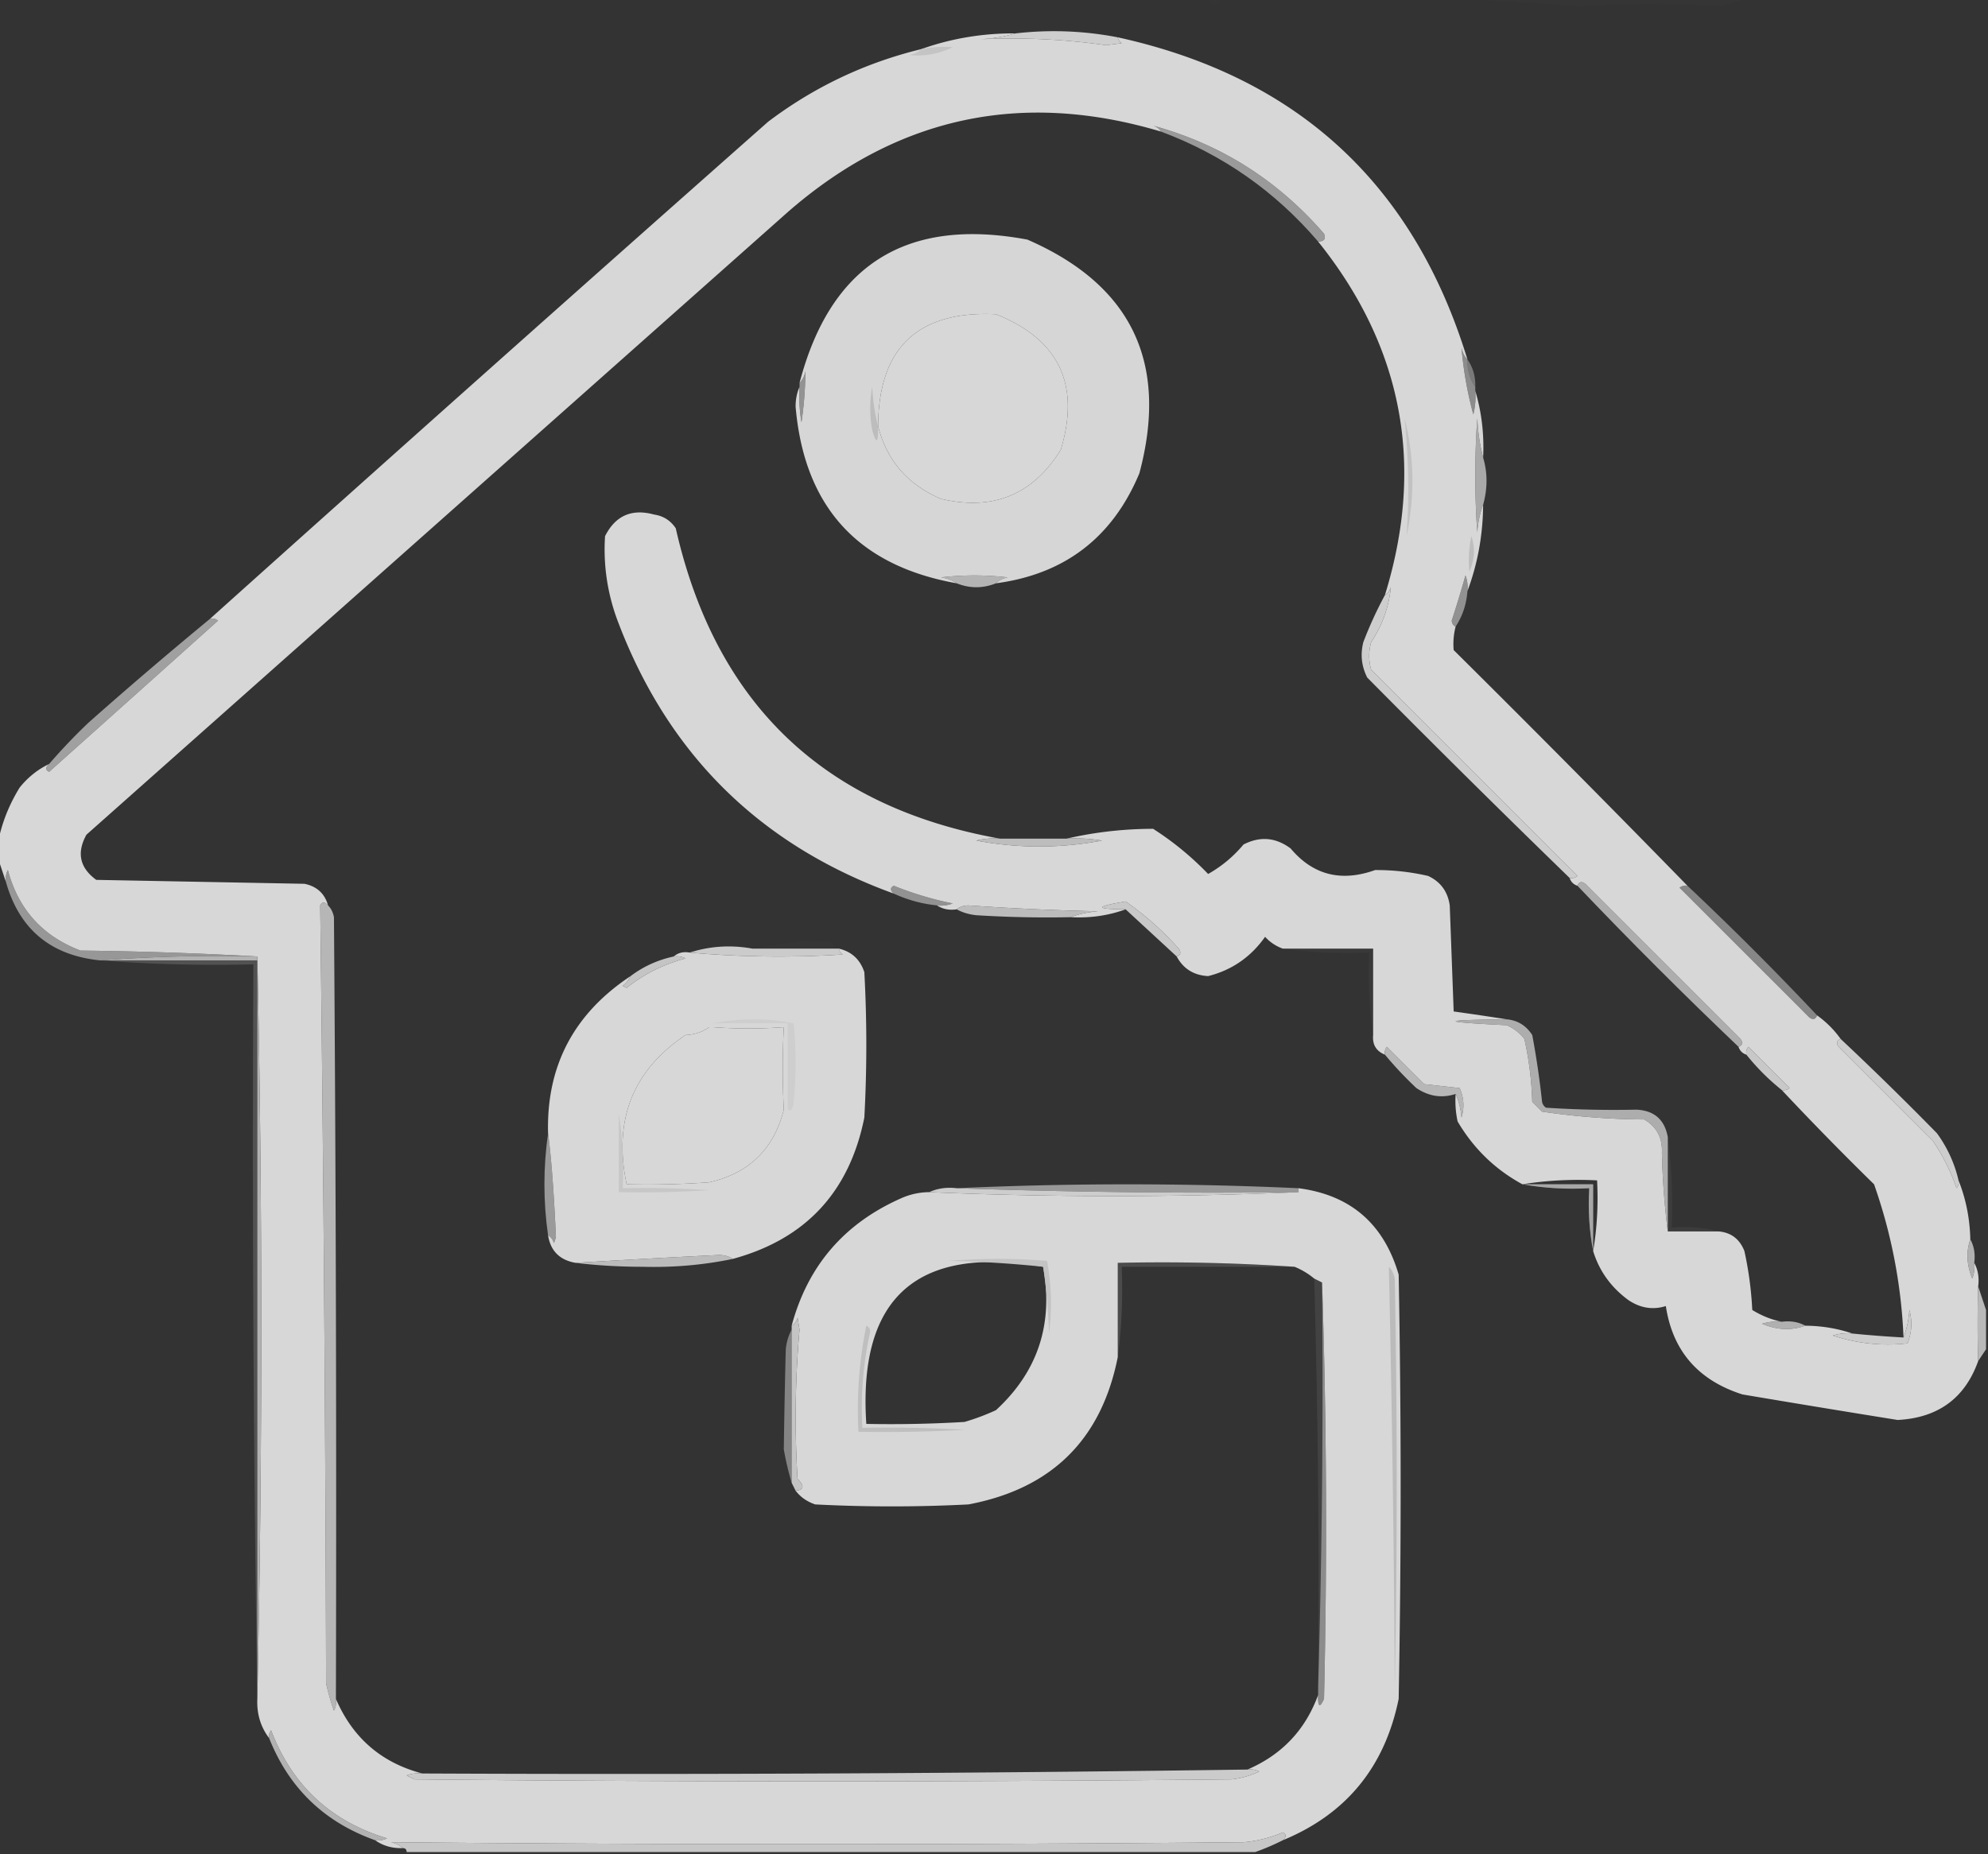 <svg xmlns="http://www.w3.org/2000/svg" width="506" height="472" style="shape-rendering:geometricPrecision;text-rendering:geometricPrecision;image-rendering:optimizeQuality;fill-rule:evenodd;clip-rule:evenodd"><rect width="100%" height="100%" fill="#333333" stroke="none"/><path style="opacity:.004" fill="#fefffe" d="M307.5-.5h4c-1.532 2.281-2.866 2.281-4 0Z"/><path style="opacity:.014" fill="#fefffe" d="M371.5-.5h73a96.64 96.64 0 0 1-6.5 2 339.647 339.647 0 0 0-35.5 0 2941.153 2941.153 0 0 1-31-2Z"/><path style="opacity:1" fill="#d7d7d7" d="M258.5 8.5c-2.805.82-5.805 1.32-9 1.5a169.565 169.565 0 0 1 32 1.5l4-.5c-.556-.383-.889-.883-1-1.5 45.7 10.037 75.367 37.37 89 82-.768-.763-1.268-1.763-1.5-3a94.55 94.55 0 0 0 3 17c.495-1.973.662-3.973.5-6 1.617 5.416 2.284 11.083 2 17-.821-3.141-1.321-6.475-1.5-10a210.395 210.395 0 0 0 0 29c.186-2.536.686-4.869 1.5-7-.058 7.692-1.391 15.026-4 22a8.43 8.43 0 0 0-.5-4 297.948 297.948 0 0 1-3.5 11.5c.07.765.403 1.265 1 1.5a17.65 17.65 0 0 0-.5 6 5042.129 5042.129 0 0 1 59.5 60 2.428 2.428 0 0 0-2 .5l33 33c.937.692 1.603.525 2-.5a25.658 25.658 0 0 1 6 6c-1.025.397-1.192 1.063-.5 2l24 24a50.548 50.548 0 0 1 6 12 2.428 2.428 0 0 0 .5-2c1.875 4.706 2.875 9.706 3 15-1.095 3.217-.929 6.55.5 10a8.43 8.43 0 0 0 .5-4c.961 1.765 1.295 3.765 1 6a310.208 310.208 0 0 0 0 19c-3.367 9.459-10.2 14.459-20.5 15a4864.296 4864.296 0 0 1-39.5-6.5c-11.274-3.592-17.774-11.092-19.5-22.5-3.293 1.031-6.46.531-9.5-1.5-4.447-3.257-7.447-7.424-9-12.5.99-5.81 1.323-11.81 1-18-6.522-.323-12.855.01-19 1-6.933-3.765-12.433-9.098-16.5-16a24.935 24.935 0 0 1-.5-7c.809 1.792 1.309 3.792 1.5 6 .769-2.599.602-5.099-.5-7.5l-9-1-9.5-9.5a2.428 2.428 0 0 0-.5 2c-2.227-.901-3.227-2.567-3-5v-22h-23a11.105 11.105 0 0 1-4.5-3c-3.642 5.155-8.475 8.488-14.5 10-3.652-.204-6.318-1.871-8-5 1.025-.397 1.192-1.063.5-2a76.57 76.57 0 0 0-13.5-12c-7.886 1.302-7.886 1.968 0 2-4.4 1.604-9.066 2.271-14 2 2.131-.814 4.464-1.314 7-1.5a682.331 682.331 0 0 1-33-1.5c-1.226.02-2.226.353-3 1-1.915.284-3.581-.049-5-1a8.43 8.43 0 0 0 4-.5 84.37 84.37 0 0 1-15-4.5c-.963.47-.963 1.137 0 2-34.257-12.423-57.757-35.757-70.5-70-2.46-6.825-3.46-13.825-3-21 2.633-5.232 6.799-7.065 12.5-5.5 2.348.346 4.181 1.513 5.5 3.5 10.13 44.633 37.63 70.966 82.5 79a18.453 18.453 0 0 0-6 .5c10.667 2 21.333 2 32 0a40.914 40.914 0 0 0-9-.5c7.131-1.65 14.464-2.484 22-2.5a76.762 76.762 0 0 1 14 11.5 32.285 32.285 0 0 0 9-7.5c4.198-2.161 8.198-1.828 12 1 5.68 6.765 12.846 8.598 21.5 5.5a58.512 58.512 0 0 1 13.5 1.5c3.163 1.48 4.996 3.98 5.5 7.5l1 27c4.601.642 9.101 1.309 13.5 2-17.321.168-17.321.668 0 1.5a11.532 11.532 0 0 1 4.5 3.5 84.519 84.519 0 0 1 2 16l2.5 2.5a184.663 184.663 0 0 0 26 2c3.177 1.849 4.677 4.682 4.5 8.5a196.99 196.99 0 0 0 1.5 20h13c3.142.299 5.309 1.966 6.5 5a90.354 90.354 0 0 1 2 15c2.378 1.467 4.878 2.467 7.5 3a12.93 12.93 0 0 0-5 .5c3.759 1.607 7.426 1.774 11 .5 4.233.039 8.233.705 12 2a12.93 12.93 0 0 0-5 .5c6.202 2.053 12.535 2.72 19 2 1.11-2.737 1.277-5.571.5-8.5-.186 2.536-.686 4.869-1.5 7-.567-13.405-3.067-26.405-7.5-39a793.38 793.38 0 0 1-23.5-24 2.428 2.428 0 0 0 2-.5L445 266.5a2.428 2.428 0 0 0-.5 2c-1-.333-1.667-1-2-2 1.025-.397 1.192-1.063.5-2L403.5 225c-.937-.692-1.603-.525-2 .5-1-.333-1.667-1-2-2a2.428 2.428 0 0 0 2-.5L349 170.5a12.494 12.494 0 0 1 0-7c2.854-4.348 4.52-9.014 5-14-.278.916-.778 1.582-1.5 2 10.213-33.124 4.546-63.124-17-90 1.528-.017 2.028-.684 1.5-2-11.8-13.639-26.3-22.805-43.5-27.5.916.278 1.582.778 2 1.5-35.523-10.597-67.19-3.763-95 20.5L22 212.5c-2.54 4.597-1.707 8.43 2.5 11.5l53 1c3.147.649 5.147 2.482 6 5.5-.864-.963-1.53-.963-2 0 .83 65.959 1.33 131.959 1.5 198a54.644 54.644 0 0 0 2 7c.483-.948.65-1.948.5-3 4.272 9.943 11.605 16.276 22 19a8.43 8.43 0 0 0-4 .5l2 1c69.333.667 138.667.667 208 0a22.508 22.508 0 0 0 7-2 4.934 4.934 0 0 0-3-.5c8.755-3.755 14.755-10.088 18-19-.087 3.098.413 3.432 1.5 1 .831-35.502.664-70.836-.5-106l-2-1a18.924 18.924 0 0 0-5-3 507.055 507.055 0 0 0-45-1v24c-4.17 21.003-16.837 33.503-38 37.5-13 .667-26 .667-39 0-2.084-.697-3.751-1.864-5-3.5 2.146-.196 2.312-1.196.5-3a255.7 255.7 0 0 1 .5-38l-.5-3c-.278.916-.778 1.582-1.5 2 4.093-15.266 13.427-26.099 28-32.5a17.758 17.758 0 0 1 7-1.5 1105.276 1105.276 0 0 0 94 0v-1c13.219 1.711 21.719 9.044 25.5 22 .667 36 .667 72 0 108-3.528 17.344-13.361 29.344-29.5 36 .963-.863.963-1.53 0-2a32.357 32.357 0 0 1-10 2.5 12000.5 12000.5 0 0 1-217 0c1.237.232 2.237.732 3 1.5-2.652.09-4.986-.576-7-2a4.934 4.934 0 0 0 3-.5c-14.34-4.34-24.173-13.506-29.5-27.5a2.427 2.427 0 0 0-.5 2c-2.18-2.881-3.18-6.214-3-10 1.333-63 1.333-126 0-189a1004.015 1004.015 0 0 0-45-1.5c-9.663-3.664-15.83-10.497-18.5-20.5a4.932 4.932 0 0 0-.5 3l-2-6v-4c.922-4.872 2.755-9.538 5.5-14 2.106-2.618 4.606-4.618 7.5-6-.963.863-.963 1.53 0 2a27433.965 27433.965 0 0 0 43-38.5 2.429 2.429 0 0 0-2-.5A26233.856 26233.856 0 0 1 195.5 31c11.714-8.857 24.714-15.023 39-18.5 7.64-2.724 15.64-4.057 24-4Zm-35 100c.117-19.95 10.117-29.45 30-28.5 16.026 6.393 21.526 17.893 16.5 34.5-7.093 11.458-17.259 15.624-30.5 12.5-8.452-3.609-13.785-9.775-16-18.5Zm-43 153h1a123.73 123.73 0 0 0 18 0 207.151 207.151 0 0 0 0 21c-2.542 10.042-8.875 16.209-19 18.5-6.992.5-13.992.666-21 .5-3.454-16.316 1.546-28.983 15-38 2.286-.095 4.286-.762 6-2Zm85 61c2.672 14.521-1.328 26.688-12 36.5a57.56 57.56 0 0 1-8 3c-8.327.5-16.66.666-25 .5-2.12-32.202 12.88-45.535 45-40Z"/><path style="opacity:.984" fill="#d0d0d0" d="M284.5 9.5c.111.617.444 1.117 1 1.5l-4 .5a169.565 169.565 0 0 0-32-1.5c3.195-.18 6.195-.68 9-1.5a85.22 85.22 0 0 1 26 1Z"/><path style="opacity:.992" fill="#c3c3c3" d="M234.5 12.5a31.608 31.608 0 0 1 8-.5c-3.517 1.734-7.184 2.4-11 2 1.237-.232 2.237-.732 3-1.5Z"/><path style="opacity:.667" fill="#cecece" d="M335.5 61.5c-10.953-12.804-24.287-22.137-40-28-.418-.722-1.084-1.222-2-1.5 17.2 4.695 31.7 13.861 43.5 27.5.528 1.316.028 1.983-1.5 2Z"/><path style="opacity:1" fill="#d6d6d6" d="M253.5 148.5c.763-.768 1.763-1.268 3-1.5a72.464 72.464 0 0 0-17 0c1.558.21 2.891.71 4 1.5-25.143-4.479-38.81-19.479-41-45 .007-1.869.34-3.536 1-5a40.914 40.914 0 0 0 .5 9 95.197 95.197 0 0 0 1-13c-.232 1.237-.732 2.237-1.5 3 7.859-30.108 27.192-42.275 58-36.5 26.52 11.542 36.02 31.376 28.5 59.5-6.83 16.335-18.997 25.668-36.5 28Zm-30-40c2.215 8.725 7.548 14.891 16 18.5 13.241 3.124 23.407-1.042 30.5-12.5 5.026-16.607-.474-28.107-16.5-34.5-19.883-.95-29.883 8.55-30 28.5Z"/><path style="opacity:.639" fill="#bfbfbf" d="M373.5 91.5c-.09 2.652.576 4.986 2 7v1a18.453 18.453 0 0 1-.5 6 94.55 94.55 0 0 1-3-17c.232 1.237.732 2.237 1.5 3Z"/><path style="opacity:.396" fill="#e7e7e7" d="M373.5 91.5c1.424 2.014 2.09 4.348 2 7-1.424-2.014-2.09-4.348-2-7Z"/><path style="opacity:.924" fill="#bbb" d="M223.5 108.5c.043 4.393-.457 4.726-1.5 1a30.485 30.485 0 0 1 0-11c.179 3.525.679 6.859 1.5 10Z"/><path style="opacity:.669" fill="#c2c2c2" d="M203.5 98.5v-1c.768-.763 1.268-1.763 1.5-3a95.197 95.197 0 0 1-1 13 40.914 40.914 0 0 1-.5-9Z"/><path style="opacity:.968" fill="#c1c1c1" d="M357.5 106.5c2.484 9.812 2.651 19.812.5 30a169.313 169.313 0 0 0-.5-30Z"/><path style="opacity:.766" fill="#cdcdcd" d="M377.5 116.5c1.144 3.852 1.144 7.852 0 12-.814 2.131-1.314 4.464-1.5 7a210.395 210.395 0 0 1 0-29c.179 3.525.679 6.859 1.5 10Z"/><path style="opacity:.906" fill="#bbb" d="M374.5 136.5c1.018 2.877.851 5.877-.5 9a29.13 29.13 0 0 1 .5-9Z"/><path style="opacity:.827" fill="#cecece" d="M253.5 148.5c-3.333 1.333-6.667 1.333-10 0-1.109-.79-2.442-1.29-4-1.5a72.464 72.464 0 0 1 17 0c-1.237.232-2.237.732-3 1.5Z"/><path style="opacity:.608" fill="#cecece" d="M373.5 150.5c-.247 3.354-1.247 6.354-3 9-.597-.235-.93-.735-1-1.5a297.948 297.948 0 0 0 3.5-11.5 8.43 8.43 0 0 1 .5 4Z"/><path style="opacity:.694" fill="#d0d0d0" d="M53.5 157.5a2.429 2.429 0 0 1 2 .5 27433.965 27433.965 0 0 1-43 38.5c-.963-.47-.963-1.137 0-2a147.255 147.255 0 0 1 10-10.5 1142.886 1142.886 0 0 1 31-26.5Z"/><path style="opacity:.996" fill="#cecece" d="M399.5 223.5a3703.537 3703.537 0 0 1-51.5-51c-1.457-2.866-1.79-5.866-1-9a99.697 99.697 0 0 1 5.5-12c.722-.418 1.222-1.084 1.5-2-.48 4.986-2.146 9.652-5 14a12.494 12.494 0 0 0 0 7l52.5 52.5a2.428 2.428 0 0 1-2 .5Z"/><path style="opacity:.939" fill="#c6c6c6" d="M254.5 213.5h17a40.914 40.914 0 0 1 9 .5c-10.667 2-21.333 2-32 0a18.453 18.453 0 0 1 6-.5Z"/><path style="opacity:.537" fill="#cfcfcf" d="M429.5 225.5a770.987 770.987 0 0 1 33 33c-.397 1.025-1.063 1.192-2 .5l-33-33a2.428 2.428 0 0 1 2-.5Z"/><path style="opacity:.627" fill="#cacaca" d="M238.5 230.5a34.512 34.512 0 0 1-11-3c-.963-.863-.963-1.53 0-2a84.37 84.37 0 0 0 15 4.5 8.43 8.43 0 0 1-4 .5Z"/><path style="opacity:.992" fill="#c9c9c9" d="m299.5 243.5-13-12c-7.886-.032-7.886-.698 0-2a76.57 76.57 0 0 1 13.5 12c.692.937.525 1.603-.5 2Z"/><path style="opacity:.907" fill="#cacaca" d="M272.5 233.5c-8.007.166-16.007 0-24-.5-1.882-.198-3.548-.698-5-1.5.774-.647 1.774-.98 3-1a682.331 682.331 0 0 0 33 1.5c-2.536.186-4.869.686-7 1.5Z"/><path style="opacity:.651" fill="#cdcdcd" d="M65.5 243.5a400.453 400.453 0 0 0-40 1c-12.59-1.263-20.59-7.929-24-20a4.932 4.932 0 0 1 .5-3c2.67 10.003 8.837 16.836 18.5 20.5 15.172.169 30.172.669 45 1.5Z"/><path style="opacity:.792" fill="#ccc" d="M442.5 266.5c-14-13.333-27.667-27-41-41 .397-1.025 1.063-1.192 2-.5l39.5 39.5c.692.937.525 1.603-.5 2Z"/><path style="opacity:.01" fill="#fefffe" d="M212.5 241.5h-21a309.363 309.363 0 0 1 13.5-2c2.073.261 4.073.261 6 0 .717.544 1.217 1.211 1.5 2Z"/><path style="opacity:.996" fill="#ccc" d="M191.5 241.5h22c.111.617.444 1.117 1 1.5-13.173.827-26.173.66-39-.5 5.255-1.657 10.588-1.99 16-1Z"/><path style="opacity:.029" fill="#f8f8f8" d="M326.5 241.5h23v22c-.991-6.813-1.325-13.813-1-21-7.519.325-14.852-.008-22-1Z"/><path style="opacity:1" fill="#d7d7d7" d="M213.5 241.5c3.253.751 5.42 2.751 6.5 6a342.33 342.33 0 0 1 0 37c-3.794 18.958-14.961 30.958-33.5 36-.949-.652-2.115-.986-3.5-1a2854.671 2854.671 0 0 0-36.5 2c-4.037-.704-6.37-3.037-7-7 .722.418 1.222 1.084 1.5 2l.5-1.5c-.516-11.508-1.182-20.341-2-26.5-.457-17.081 6.543-30.415 21-40-.453.958-1.119 1.792-2 2.5l1 .5c4.448-3.542 9.448-6.042 15-7.5a4.934 4.934 0 0 0-3-.5c1.068-.934 2.401-1.268 4-1 12.827 1.16 25.827 1.327 39 .5-.556-.383-.889-.883-1-1.5Zm-33 20h1a123.73 123.73 0 0 0 18 0 207.151 207.151 0 0 0 0 21c-2.542 10.042-8.875 16.209-19 18.5-6.992.5-13.992.666-21 .5-3.454-16.316 1.546-28.983 15-38 2.286-.095 4.286-.762 6-2Z"/><path style="opacity:.969" fill="#c9c9c9" d="M171.5 243.5a4.934 4.934 0 0 1 3 .5c-5.552 1.458-10.552 3.958-15 7.5l-1-.5c.881-.708 1.547-1.542 2-2.5 3.251-2.457 6.918-4.124 11-5Z"/><path style="opacity:.478" fill="#c4c4c4" d="M181.5 260.5c6.735-1.327 13.568-1.327 20.5 0a100.2 100.2 0 0 1 0 20c-.159 1.843-.659 2.509-1.5 2v-22h-19Z"/><path style="opacity:.009" fill="#f7f7f7" d="M181.5 261.5v-1h19v22h-1a207.151 207.151 0 0 1 0-21 123.73 123.73 0 0 1-18 0Z"/><path style="opacity:.02" fill="#f6f6f6" d="M180.5 261.5c-1.714 1.238-3.714 1.905-6 2 1.602-1.574 3.602-2.241 6-2Z"/><path style="opacity:.844" fill="#cfcfcf" d="M370.5 278.5c-3.471 1.138-6.804.638-10-1.5a95.356 95.356 0 0 1-8-8.5 2.428 2.428 0 0 1 .5-2l9.5 9.5 9 1c1.102 2.401 1.269 4.901.5 7.5-.191-2.208-.691-4.208-1.5-6Z"/><path style="opacity:.984" fill="#cacaca" d="M453.5 277.5a57.51 57.51 0 0 1-9-9 2.428 2.428 0 0 1 .5-2l10.5 10.5a2.428 2.428 0 0 1-2 .5Z"/><path style="opacity:.004" fill="#fefefe" d="M392.5 280.5c8.131.607 16.131 1.274 24 2-7.674.166-15.341 0-23-.5-.556-.383-.889-.883-1-1.5Z"/><path style="opacity:.801" fill="#cbcbcb" d="M383.5 259.5c2.763.244 4.929 1.577 6.5 4a217.823 217.823 0 0 1 2.5 17c.111.617.444 1.117 1 1.5 7.659.5 15.326.666 23 .5 4.54.208 7.207 2.541 8 7v24a196.99 196.99 0 0 1-1.5-20c.177-3.818-1.323-6.651-4.5-8.5a184.663 184.663 0 0 1-26-2l-2.5-2.5a84.519 84.519 0 0 0-2-16 11.532 11.532 0 0 0-4.5-3.5c-17.321-.832-17.321-1.332 0-1.5Z"/><path style="opacity:.652" fill="#d1d1d1" d="M139.5 314.5c-1.243-8.617-1.243-17.283 0-26 .818 6.159 1.484 14.992 2 26.5l-.5 1.5c-.278-.916-.778-1.582-1.5-2Z"/><path style="opacity:.984" fill="#cfcfcf" d="M468.5 264.5a829.64 829.64 0 0 1 24.5 24 32.747 32.747 0 0 1 5.5 12 2.428 2.428 0 0 1-.5 2 50.548 50.548 0 0 0-6-12l-24-24c-.692-.937-.525-1.603.5-2Z"/><path style="opacity:.051" fill="#f1f1f1" d="M424.5 289.5c.992 7.482 1.325 15.148 1 23 4.202-.317 8.202.017 12 1h-13v-24Z"/><path style="opacity:.936" fill="#bbb" d="M25.5 244.5a400.453 400.453 0 0 1 40-1c1.333 63 1.333 126 0 189v-188h-40Z"/><path style="opacity:.23" fill="#e6e6e6" d="M387.5 301.5h18v17c-.988-5.14-1.321-10.474-1-16-5.858.322-11.525-.011-17-1Z"/><path style="opacity:.796" fill="#bababa" d="M387.5 301.5c5.475.989 11.142 1.322 17 1-.321 5.526.012 10.86 1 16v-17h-18Z"/><path style="opacity:.61" fill="#bebebe" d="M157.5 283.5c.99 6.145 1.323 12.478 1 19 7.341-.166 14.674 0 22 .5-7.659.5-15.326.666-23 .5v-20Z"/><path style="opacity:.622" fill="#d6d6d6" d="M330.5 302.5v1c-29.171.331-58.171-.002-87-1a955.45 955.45 0 0 1 87 0Z"/><path style="opacity:.996" fill="#cecece" d="M243.5 302.5c28.829.998 57.829 1.331 87 1a1105.276 1105.276 0 0 1-94 0c2.107-.968 4.441-1.302 7-1Z"/><path style="opacity:.897" fill="#cbcbcb" d="M186.5 320.5c-7.434 1.551-15.1 2.218-23 2-5.843-.001-11.51-.334-17-1a2854.671 2854.671 0 0 1 36.5-2c1.385.014 2.551.348 3.5 1Z"/><path style="opacity:.139" fill="#e4e4e4" d="M329.5 322.5h-44c.325 7.852-.008 15.518-1 23v-24a507.055 507.055 0 0 1 45 1Z"/><path style="opacity:.851" fill="#c6c6c6" d="M501.5 315.5c.961 1.765 1.295 3.765 1 6a8.43 8.43 0 0 1-.5 4c-1.429-3.45-1.595-6.783-.5-10Z"/><path style="opacity:.172" fill="#e8e8e8" d="M25.5 244.5h40v188a8743.03 8743.03 0 0 1-1-187 380.928 380.928 0 0 1-39-1Z"/><path style="opacity:.99" fill="#c3c3c3" d="M265.5 322.5a284.057 284.057 0 0 0-24-1.5 156.422 156.422 0 0 1 25 0c1.142 6.084 1.309 12.251.5 18.5-.173-5.848-.673-11.515-1.5-17Z"/><path style="opacity:.877" fill="#cccccd" d="m503.5 327.5 2 6v10l-2 3a310.208 310.208 0 0 1 0-19Z"/><path style="opacity:.816" fill="#cdcdcd" d="M453.5 336.5c2.235-.295 4.235.039 6 1-3.574 1.274-7.241 1.107-11-.5a12.93 12.93 0 0 1 5-.5Z"/><path style="opacity:.994" fill="#cdcdcd" d="M471.5 339.5c4.324.427 8.658.761 13 1 .814-2.131 1.314-4.464 1.5-7 .777 2.929.61 5.763-.5 8.5-6.465.72-12.798.053-19-2a12.93 12.93 0 0 1 5-.5Z"/><path style="opacity:.826" fill="#b5b5b5" d="M353.5 322.5c.768.763 1.268 1.763 1.5 3 .667 34.667.667 69.333 0 104a6211.092 6211.092 0 0 0-1.5-107Z"/><path style="opacity:.987" fill="#c5c5c5" d="m202.5 379.5-1-2v-40c.722-.418 1.222-1.084 1.5-2l.5 3a255.7 255.7 0 0 0-.5 38c1.812 1.804 1.646 2.804-.5 3Z"/><path style="opacity:.474" fill="#ddd" d="M201.5 338.5v39a76.94 76.94 0 0 1-2-8.5c.118-8.45.284-16.95.5-25.5.198-1.882.698-3.548 1.5-5Z"/><path style="opacity:.963" fill="#bebebe" d="M220.5 337.5c.597.235.93.735 1 1.5a88.713 88.713 0 0 0-2 24.5c8.673-.166 17.34 0 26 .5-8.994.5-17.994.666-27 .5a107.213 107.213 0 0 1 2-27Z"/><path style="opacity:.809" fill="#d4d4d4" d="M83.5 230.5c.768.763 1.268 1.763 1.5 3 .5 66.332.667 132.666.5 199a4.932 4.932 0 0 1-.5 3 54.644 54.644 0 0 1-2-7c-.17-66.041-.67-132.041-1.5-198 .47-.963 1.136-.963 2 0Z"/><path style="opacity:.082" fill="#e7e7e7" d="m334.5 325.5 2 1c.332 34.504-.002 68.837-1 103 .32-34.71-.014-69.377-1-104Z"/><path style="opacity:.625" fill="#c1c1c1" d="M336.5 326.5a1876.288 1876.288 0 0 1 .5 106c-1.087 2.432-1.587 2.098-1.5-1v-2a2652.905 2652.905 0 0 0 1-103Z"/><path style="opacity:.829" fill="#ccc" d="M95.5 468.5c-12.945-4.612-21.945-13.279-27-26a2.427 2.427 0 0 1 .5-2c5.327 13.994 15.16 23.16 29.5 27.5a4.934 4.934 0 0 1-3 .5Z"/><path style="opacity:.991" fill="#cdcdcd" d="M317.5 450.5a4.934 4.934 0 0 1 3 .5 22.508 22.508 0 0 1-7 2c-69.333.667-138.667.667-208 0l-2-1a8.43 8.43 0 0 1 4-.5c70.018.317 140.018-.016 210-1Z"/><path style="opacity:.977" fill="#cacaca" d="M326.5 468.5a60.379 60.379 0 0 1-7 3h-216c0-.667-.333-1-1-1-.763-.768-1.763-1.268-3-1.5a12000.5 12000.5 0 0 0 217 0 32.357 32.357 0 0 0 10-2.5c.963.47.963 1.137 0 2Z"/></svg>